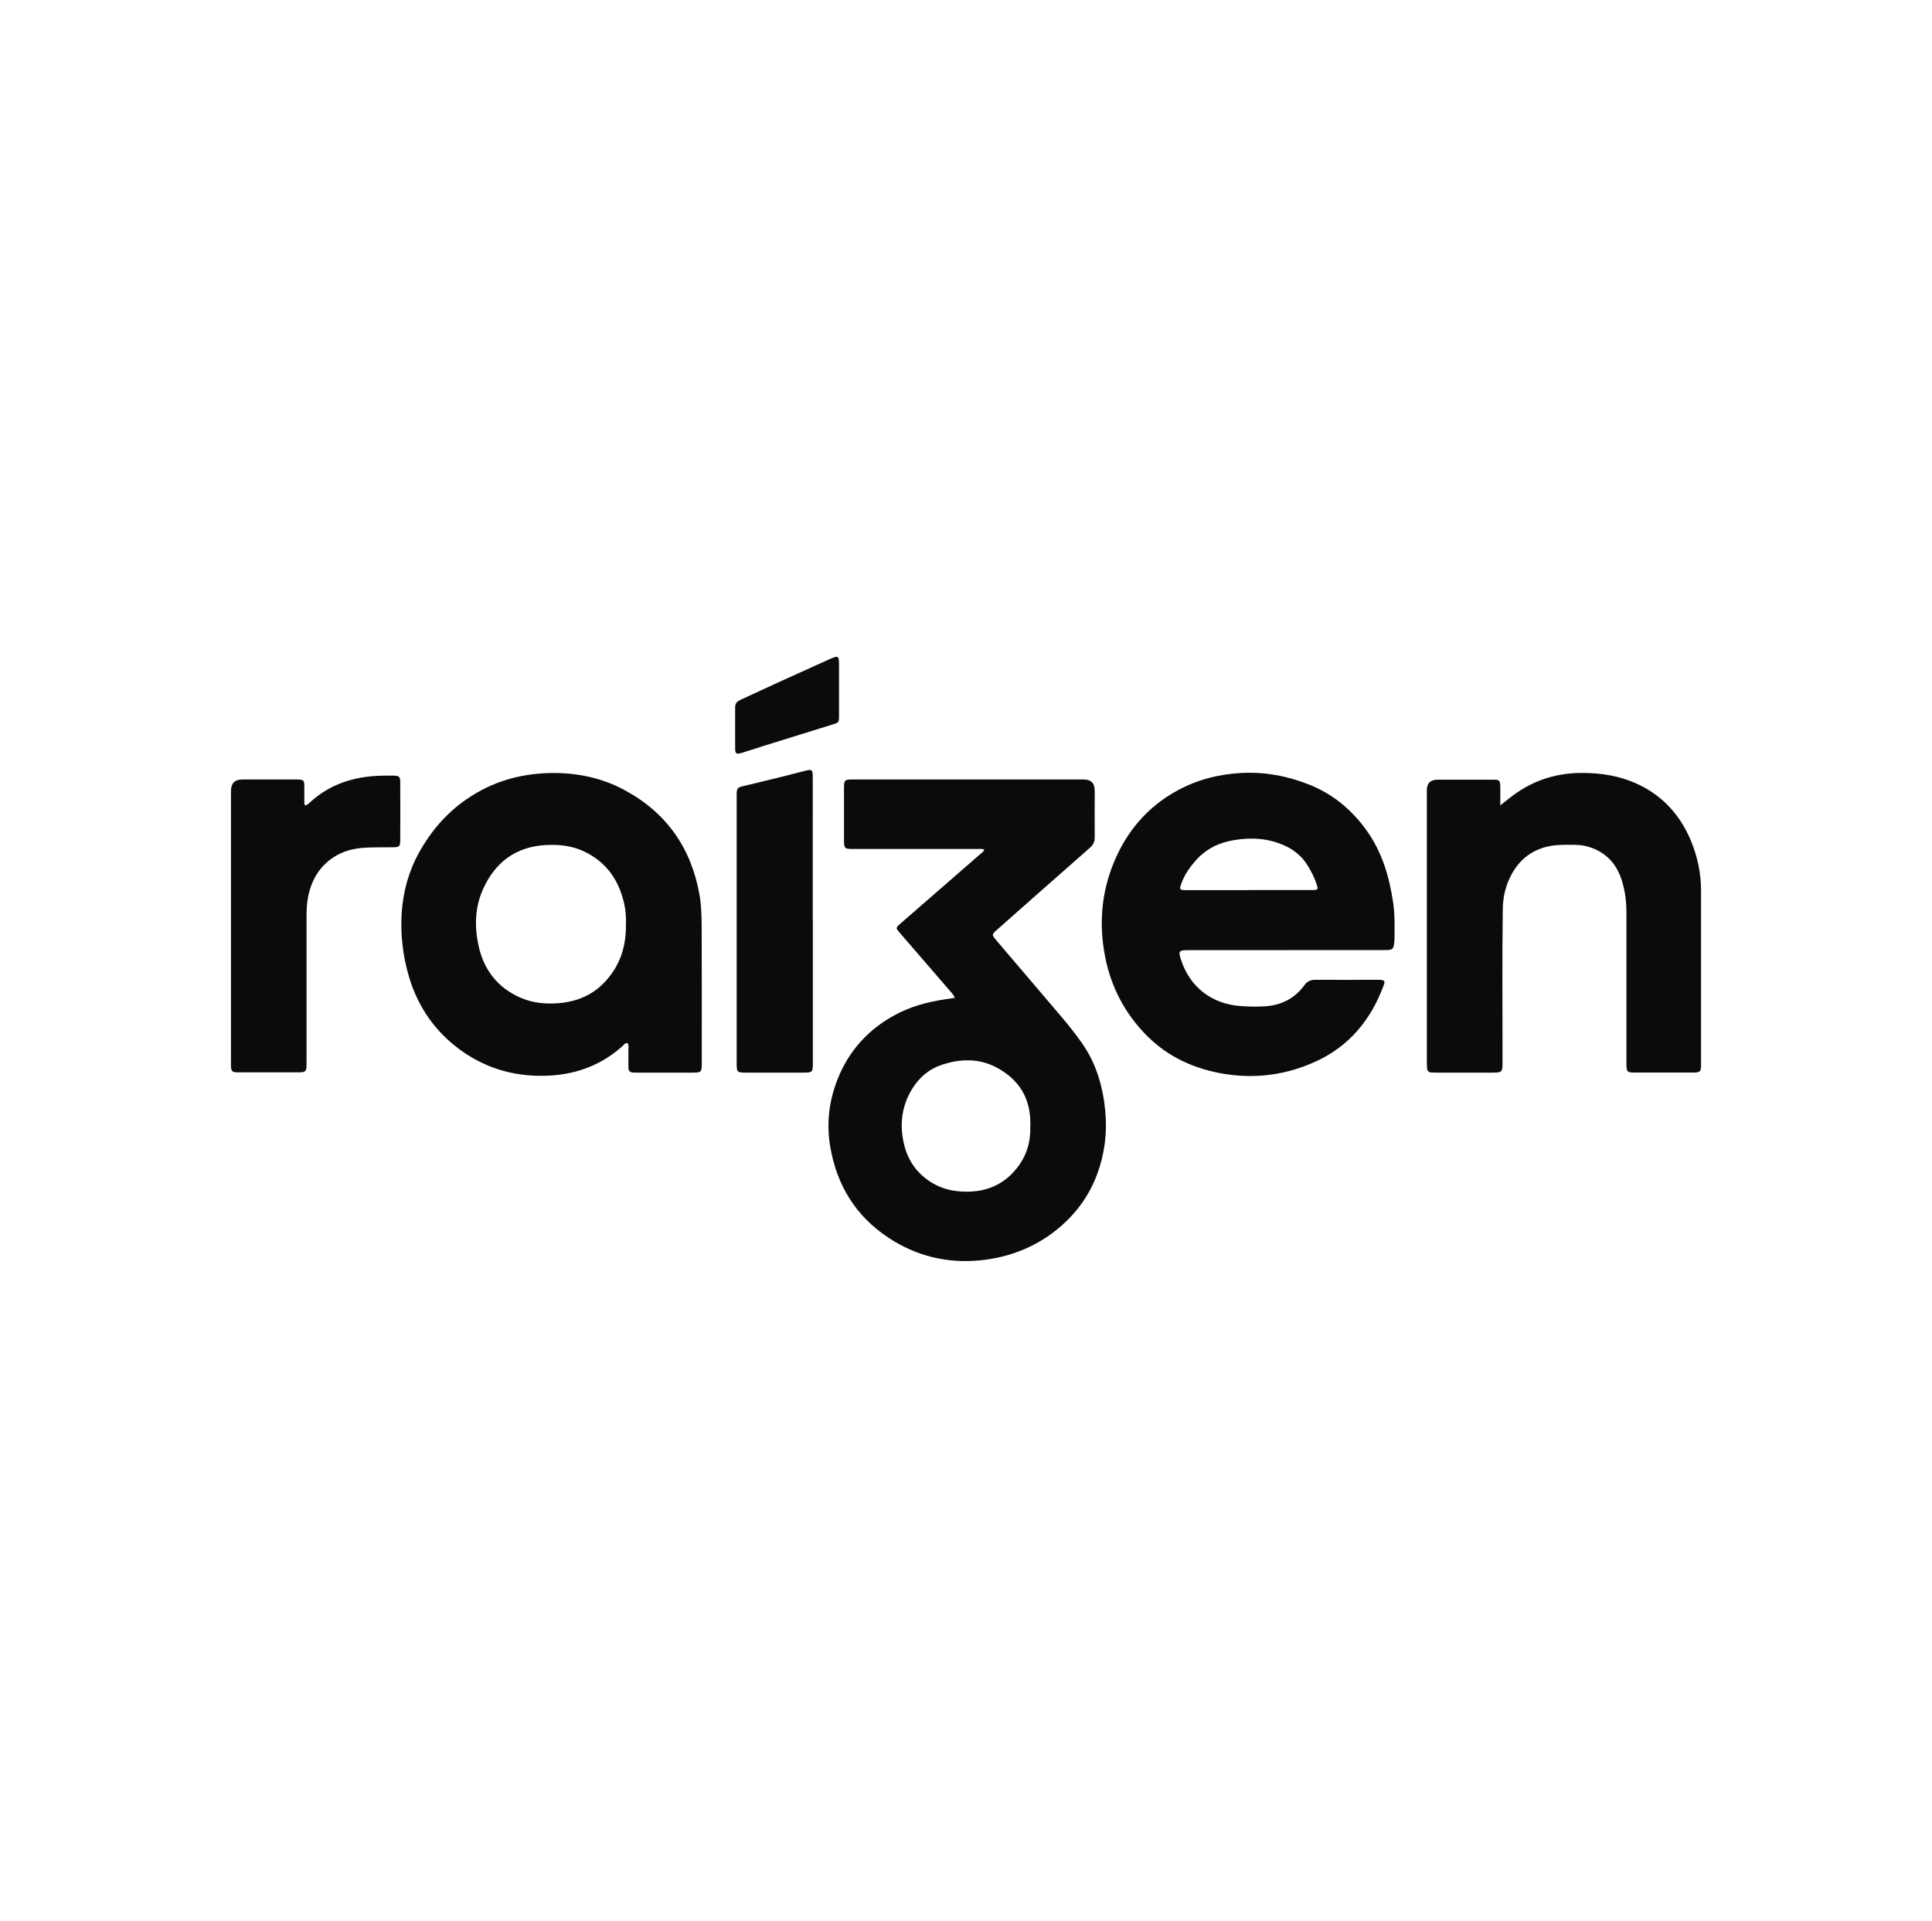 <svg width="177" height="176" viewBox="0 0 177 176" fill="none" xmlns="http://www.w3.org/2000/svg">
<path d="M90.187 77.858C89.941 77.735 89.721 77.788 89.51 77.788C85.767 77.788 82.024 77.788 78.281 77.788C77.332 77.788 77.323 77.779 77.323 76.821C77.323 75.328 77.323 73.843 77.323 72.349C77.323 72.226 77.323 72.112 77.323 71.989C77.359 71.514 77.429 71.444 77.894 71.418C78.035 71.418 78.176 71.418 78.316 71.418C85.302 71.418 92.296 71.418 99.281 71.418C99.955 71.418 100.292 71.757 100.292 72.437C100.292 73.869 100.283 75.301 100.292 76.725C100.292 77.138 100.151 77.419 99.835 77.691C97.005 80.169 94.202 82.664 91.382 85.151C90.837 85.634 90.837 85.634 91.32 86.205C93.315 88.551 95.318 90.897 97.313 93.243C97.945 93.99 98.543 94.755 99.105 95.545C100.423 97.417 101.038 99.517 101.258 101.775C101.451 103.778 101.205 105.703 100.52 107.574C99.755 109.639 98.473 111.344 96.768 112.706C94.738 114.322 92.41 115.21 89.827 115.473C86.751 115.781 83.913 115.078 81.365 113.382C78.413 111.423 76.691 108.637 76.076 105.149C75.689 102.97 75.944 100.861 76.752 98.84C77.772 96.284 79.538 94.324 81.972 93.006C83.404 92.224 84.959 91.802 86.558 91.565C86.848 91.521 87.138 91.477 87.481 91.424C87.331 91.091 87.112 90.889 86.927 90.669C85.425 88.92 83.913 87.181 82.402 85.432C82.051 85.019 82.059 85.001 82.481 84.632C85.012 82.427 87.551 80.222 90.082 78.016C90.108 77.99 90.125 77.955 90.178 77.867L90.187 77.858ZM94.396 103.172C94.396 103.04 94.396 102.944 94.396 102.838C94.378 100.527 93.289 98.858 91.276 97.795C89.668 96.951 87.973 97.004 86.294 97.558C85.117 97.944 84.221 98.709 83.571 99.763C82.604 101.336 82.402 103.032 82.815 104.807C83.184 106.397 84.072 107.609 85.495 108.435C86.277 108.883 87.112 109.103 87.99 109.165C90.24 109.323 92.094 108.585 93.412 106.687C94.15 105.624 94.44 104.42 94.387 103.163L94.396 103.172Z" fill="#0B0B0B"/>
<path d="M57.492 95.572C57.264 95.545 57.167 95.721 57.044 95.835C55.181 97.513 52.967 98.383 50.498 98.541C47.502 98.735 44.708 98.014 42.265 96.266C39.858 94.544 38.25 92.215 37.432 89.368C36.897 87.497 36.677 85.59 36.8 83.648C36.932 81.689 37.441 79.817 38.408 78.086C39.497 76.127 40.93 74.466 42.783 73.201C45.059 71.637 47.607 70.89 50.366 70.829C52.8 70.776 55.129 71.25 57.273 72.419C61.086 74.493 63.327 77.717 64.082 81.97C64.249 82.91 64.275 83.868 64.284 84.817C64.302 89.008 64.293 93.199 64.293 97.391C64.293 98.252 64.267 98.278 63.379 98.278C61.727 98.278 60.075 98.278 58.424 98.278C58.283 98.278 58.142 98.278 58.002 98.269C57.712 98.26 57.571 98.111 57.571 97.821C57.571 97.267 57.571 96.705 57.571 96.152C57.571 95.958 57.624 95.756 57.501 95.58L57.492 95.572ZM57.352 84.597C57.352 84.061 57.334 83.464 57.202 82.875C56.737 80.713 55.612 79.044 53.591 78.051C52.449 77.489 51.227 77.357 49.98 77.427C47.247 77.585 45.367 79 44.26 81.452C43.513 83.103 43.46 84.852 43.829 86.592C44.304 88.832 45.56 90.484 47.695 91.416C48.802 91.899 49.971 92.004 51.148 91.916C53.09 91.767 54.698 90.985 55.893 89.403C56.974 87.989 57.378 86.398 57.343 84.606L57.352 84.597Z" fill="#0B0B0B"/>
<path d="M117.812 87.058C114.825 87.058 111.837 87.058 108.85 87.058C108.006 87.058 107.936 87.145 108.2 87.945C109.017 90.458 111.038 92.004 113.691 92.18C114.447 92.233 115.194 92.25 115.949 92.198C117.443 92.092 118.629 91.451 119.499 90.273C119.789 89.878 120.097 89.764 120.553 89.772C122.407 89.79 124.261 89.772 126.107 89.772C126.203 89.772 126.309 89.772 126.405 89.772C126.836 89.799 126.915 89.878 126.766 90.282C125.615 93.393 123.664 95.809 120.597 97.232C117.944 98.462 115.15 98.858 112.268 98.41C109.465 97.97 106.961 96.846 104.957 94.781C103.015 92.778 101.777 90.396 101.241 87.637C100.669 84.703 100.898 81.847 102.014 79.097C103.182 76.215 105.115 73.921 107.883 72.419C109.711 71.426 111.697 70.925 113.77 70.82C115.888 70.714 117.926 71.092 119.903 71.874C122.082 72.735 123.796 74.15 125.158 76.03C126.625 78.051 127.293 80.353 127.644 82.778C127.794 83.806 127.767 84.835 127.758 85.871C127.758 86.073 127.75 86.267 127.723 86.469C127.653 86.943 127.565 87.022 127.064 87.049C126.906 87.058 126.748 87.049 126.59 87.049C123.664 87.049 120.738 87.049 117.812 87.049V87.058ZM114.376 81.548C116.23 81.548 118.084 81.548 119.93 81.548C120.07 81.548 120.211 81.548 120.351 81.548C120.729 81.531 120.764 81.487 120.65 81.109C120.466 80.494 120.176 79.931 119.851 79.387C119.35 78.534 118.638 77.919 117.751 77.506C116.257 76.803 114.684 76.707 113.076 76.971C111.697 77.19 110.502 77.77 109.561 78.824C109.017 79.439 108.542 80.099 108.261 80.872C108.024 81.513 108.041 81.548 108.7 81.557C108.823 81.557 108.938 81.557 109.061 81.557C110.836 81.557 112.602 81.557 114.376 81.557V81.548Z" fill="#0B0B0B"/>
<path d="M137.459 73.781C137.81 73.5 138.048 73.324 138.276 73.139C140.192 71.602 142.38 70.837 144.84 70.82C146.703 70.802 148.495 71.101 150.173 71.909C152.44 73.008 153.995 74.791 154.944 77.102C155.524 78.534 155.841 80.028 155.841 81.575C155.841 86.899 155.841 92.224 155.841 97.549C155.841 98.19 155.77 98.269 155.12 98.269C153.328 98.269 151.535 98.269 149.743 98.269C149.075 98.269 149.013 98.199 149.005 97.496C149.005 95.545 149.005 93.603 149.005 91.653C149.005 88.99 149.005 86.328 149.005 83.666C149.005 82.629 148.89 81.61 148.565 80.617C148.038 78.991 146.966 77.954 145.305 77.524C144.857 77.41 144.4 77.41 143.944 77.401C143.126 77.401 142.309 77.401 141.518 77.629C139.954 78.078 138.909 79.114 138.259 80.564C137.881 81.408 137.696 82.304 137.679 83.227C137.608 87.892 137.661 92.567 137.652 97.232C137.652 98.278 137.652 98.278 136.589 98.278C134.955 98.278 133.321 98.278 131.695 98.278C131.519 98.278 131.335 98.278 131.159 98.269C130.904 98.26 130.755 98.129 130.737 97.865C130.729 97.689 130.72 97.505 130.72 97.329C130.72 89.026 130.72 80.722 130.72 72.419C130.72 71.763 131.054 71.435 131.721 71.435C133.391 71.435 135.069 71.435 136.739 71.435C137.398 71.435 137.441 71.488 137.45 72.155C137.45 72.647 137.45 73.148 137.45 73.799L137.459 73.781Z" fill="#0B0B0B"/>
<path d="M27.943 73.807C28.198 73.737 28.329 73.579 28.479 73.447C29.893 72.164 31.581 71.461 33.461 71.189C34.313 71.066 35.166 71.057 36.018 71.066C36.571 71.075 36.668 71.145 36.668 71.672C36.677 73.456 36.677 75.248 36.668 77.032C36.668 77.533 36.563 77.621 36.071 77.629C35.218 77.647 34.357 77.621 33.505 77.665C32.442 77.717 31.414 77.972 30.517 78.57C29.243 79.422 28.54 80.652 28.233 82.137C28.101 82.787 28.084 83.438 28.084 84.097C28.084 88.481 28.084 92.874 28.084 97.259C28.084 98.252 28.084 98.252 27.091 98.252C25.439 98.252 23.787 98.252 22.135 98.252C21.977 98.252 21.819 98.252 21.66 98.252C21.265 98.216 21.195 98.137 21.16 97.733C21.151 97.575 21.16 97.417 21.16 97.259C21.16 88.999 21.16 80.74 21.16 72.481C21.16 71.772 21.508 71.417 22.205 71.417C23.734 71.417 25.272 71.417 26.801 71.417C26.924 71.417 27.038 71.417 27.161 71.417C27.837 71.435 27.881 71.461 27.881 72.12C27.881 72.533 27.881 72.955 27.881 73.368C27.881 73.5 27.864 73.64 27.952 73.799L27.943 73.807Z" fill="#0B0B0B"/>
<path d="M74.468 84.325C74.468 88.657 74.468 92.98 74.468 97.311C74.468 98.269 74.459 98.278 73.501 98.278C71.788 98.278 70.075 98.278 68.37 98.278C67.526 98.278 67.491 98.252 67.491 97.408C67.491 89.245 67.491 81.091 67.491 72.929C67.491 72.85 67.491 72.771 67.491 72.692C67.518 72.235 67.57 72.156 68.027 72.041C69.187 71.76 70.347 71.488 71.507 71.198C72.28 71.004 73.044 70.802 73.818 70.609C74.371 70.477 74.45 70.53 74.459 71.101C74.468 72.586 74.459 74.08 74.459 75.565C74.459 78.482 74.459 81.399 74.459 84.316L74.468 84.325Z" fill="#0B0B0B"/>
<path d="M76.867 63.184C76.867 64.001 76.867 64.81 76.867 65.627C76.867 66.18 76.831 66.216 76.295 66.374C74.169 67.033 72.043 67.692 69.907 68.36C69.24 68.57 68.581 68.799 67.913 68.992C67.465 69.124 67.359 69.054 67.351 68.606C67.342 67.332 67.351 66.066 67.351 64.792C67.351 64.397 67.57 64.239 67.887 64.098C69.064 63.562 70.233 63.009 71.41 62.473C72.948 61.77 74.494 61.075 76.032 60.381C76.805 60.039 76.867 60.074 76.867 60.917C76.867 61.673 76.867 62.429 76.867 63.184Z" fill="#0B0B0B"/>
</svg>
